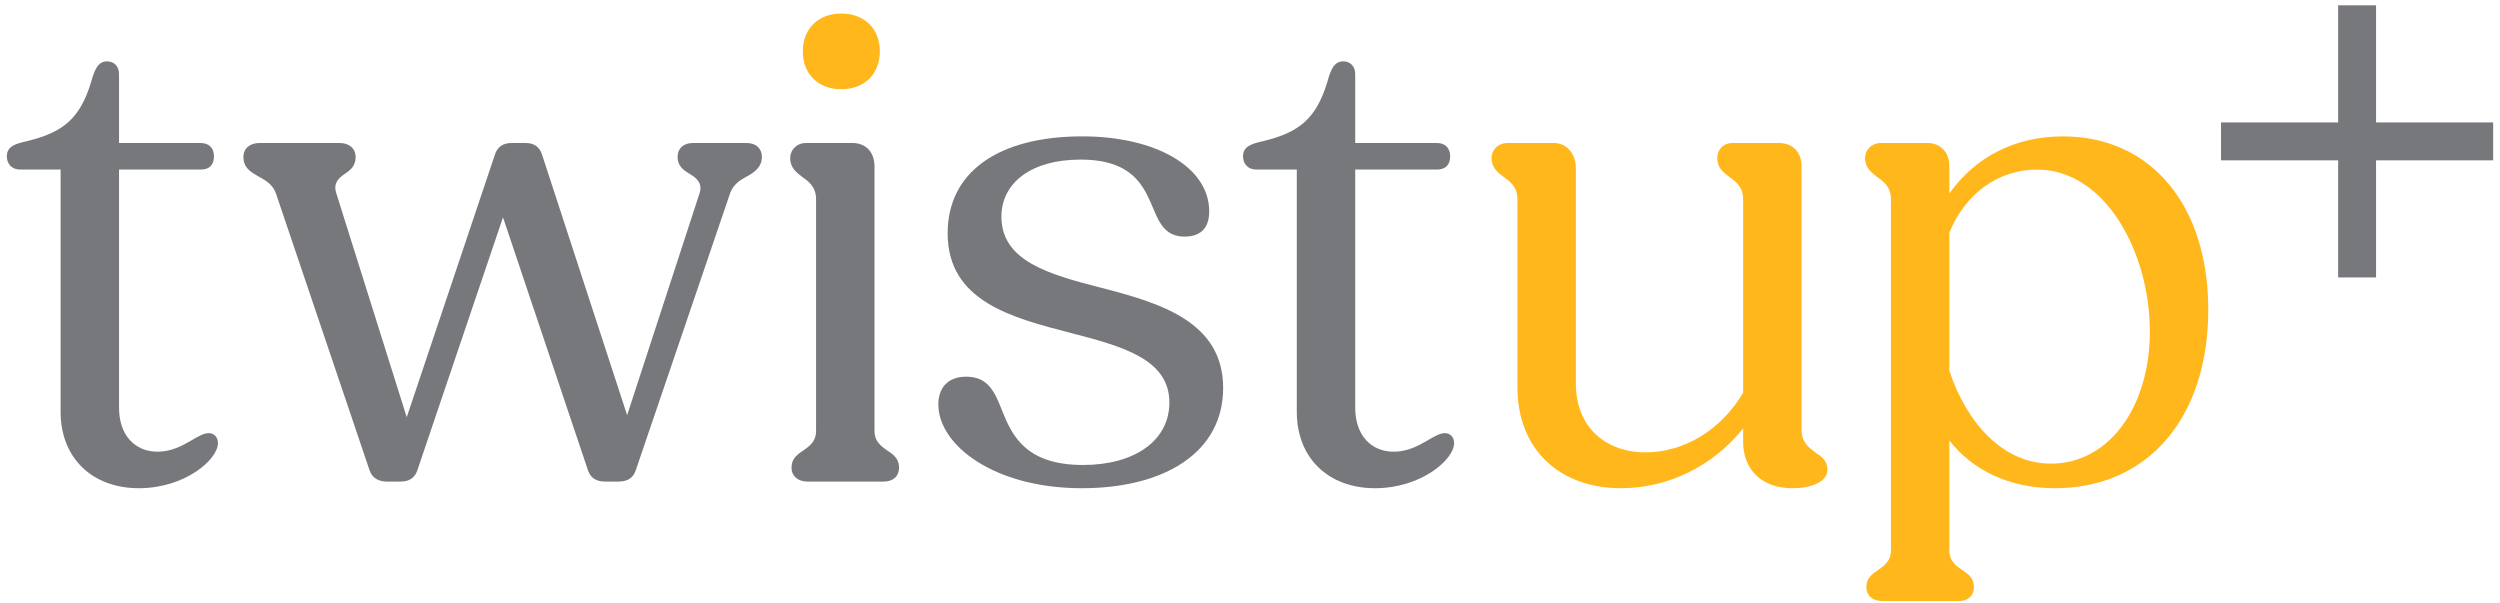 <svg width="224" height="54" viewBox="0 0 224 54" fill="none" xmlns="http://www.w3.org/2000/svg">
<path d="M168.656 53.856C167.823 53.856 167.228 53.38 167.228 52.606C167.228 51.774 167.764 51.417 168.299 51.06C168.894 50.644 169.429 50.227 169.429 49.335V17.87C169.429 16.74 168.775 16.264 168.18 15.848C167.645 15.431 167.109 15.015 167.109 14.182C167.109 13.409 167.704 12.814 168.537 12.814H172.701C173.89 12.814 174.663 13.647 174.663 14.896V17.335C176.983 14.063 180.552 12.219 184.835 12.219C192.745 12.219 197.861 18.405 197.861 27.744C197.861 37.439 192.448 43.744 184.121 43.744C179.957 43.744 176.686 42.078 174.663 39.461V49.335C174.663 50.227 175.199 50.644 175.794 51.06C176.329 51.417 176.864 51.774 176.864 52.606C176.864 53.38 176.329 53.856 175.496 53.856H168.656ZM182.515 15.193C179.065 15.193 176.091 17.335 174.663 20.844V33.216C176.21 37.915 179.481 41.543 183.764 41.543C188.939 41.543 192.627 36.487 192.627 29.706C192.627 22.628 188.641 15.193 182.515 15.193Z" fill="#FFB71B"/>
<path d="M145.241 43.744C139.769 43.744 135.962 40.294 135.962 34.703V17.87C135.962 16.74 135.308 16.264 134.713 15.848C134.178 15.431 133.643 15.015 133.643 14.182C133.643 13.409 134.237 12.814 135.07 12.814H139.234C140.423 12.814 141.197 13.825 141.197 15.074V34.405C141.197 38.153 143.754 40.532 147.442 40.532C150.951 40.532 154.282 38.45 156.186 35.179V17.87C156.186 16.74 155.531 16.264 154.937 15.848C154.401 15.431 153.866 15.015 153.866 14.182C153.866 13.409 154.401 12.814 155.234 12.814L159.398 12.814C160.647 12.814 161.42 13.647 161.42 14.896V38.51C161.42 39.64 162.074 40.115 162.729 40.591C163.264 40.948 163.74 41.305 163.74 42.078C163.74 43.149 162.372 43.744 160.587 43.744C157.851 43.744 156.186 42.078 156.186 39.58V38.391C153.509 41.721 149.524 43.744 145.241 43.744Z" fill="#FFB71B"/>
<path d="M123.212 43.744C118.989 43.744 116.193 41.008 116.193 36.903V15.193H112.565C111.851 15.193 111.375 14.717 111.375 14.003C111.375 13.111 112.148 12.873 113.219 12.635C116.371 11.862 117.918 10.672 118.929 7.341C119.227 6.27 119.524 5.497 120.357 5.497C121.011 5.497 121.427 5.973 121.427 6.627V12.813L128.744 12.813C129.517 12.813 129.933 13.289 129.933 14.003C129.933 14.776 129.517 15.193 128.744 15.193H121.427V36.547C121.427 38.926 122.795 40.472 124.877 40.472C126.126 40.472 127.078 39.937 127.911 39.461C128.506 39.104 129.041 38.807 129.457 38.807C129.933 38.807 130.29 39.164 130.29 39.699C130.29 41.186 127.316 43.744 123.212 43.744Z" fill="#77787B"/>
<path d="M96.924 43.744C89.073 43.744 84.076 39.877 84.076 36.249C84.076 34.702 84.968 33.751 86.574 33.751C88.537 33.751 89.132 35.119 89.786 36.784C90.679 39.044 91.928 41.662 97.043 41.662C101.683 41.662 104.776 39.461 104.776 36.07C104.776 32.145 100.493 31.015 95.913 29.825C90.619 28.457 84.909 26.97 84.909 20.903C84.909 15.43 89.43 12.218 96.984 12.218C103.527 12.218 108.345 14.954 108.345 18.94C108.345 20.605 107.393 21.2 106.144 21.2C104.419 21.2 103.884 20.01 103.289 18.583C102.456 16.62 101.445 14.3 96.805 14.3C92.404 14.3 89.727 16.382 89.727 19.416C89.727 23.401 94.01 24.59 98.649 25.78C103.943 27.148 109.594 28.814 109.594 34.762C109.594 40.532 104.359 43.744 96.924 43.744Z" fill="#77787B"/>
<path d="M72.347 43.149C71.515 43.149 70.92 42.673 70.92 41.9C70.92 41.067 71.455 40.71 71.99 40.353C72.585 39.937 73.121 39.52 73.121 38.628V17.869C73.121 16.739 72.466 16.263 71.871 15.847C71.336 15.43 70.801 15.014 70.801 14.181C70.801 13.408 71.396 12.813 72.228 12.813H76.392C77.582 12.813 78.355 13.646 78.355 14.895V38.628C78.355 39.52 78.89 39.937 79.485 40.353C80.02 40.71 80.556 41.067 80.556 41.9C80.556 42.673 80.02 43.149 79.188 43.149H72.347Z" fill="#77787B"/>
<path d="M71.932 4.605C71.932 6.627 73.3 7.995 75.382 7.995C77.463 7.995 78.832 6.627 78.832 4.605C78.832 2.582 77.463 1.214 75.382 1.214C73.3 1.214 71.932 2.582 71.932 4.605Z" fill="#FFB71B"/>
<path d="M34.659 43.149C33.945 43.149 33.35 42.851 33.112 42.138L24.725 17.334C24.428 16.501 23.773 16.144 23.119 15.787C22.405 15.371 21.811 15.014 21.811 14.062C21.811 13.289 22.405 12.813 23.238 12.813L30.435 12.813C31.268 12.813 31.863 13.289 31.863 14.062C31.863 14.895 31.387 15.252 30.852 15.609C30.316 15.966 29.841 16.441 30.138 17.334L36.443 37.379L44.354 13.824C44.592 13.11 45.127 12.813 45.841 12.813H47.09C47.804 12.813 48.339 13.11 48.577 13.884L56.191 37.2L62.675 17.334C62.972 16.441 62.437 15.966 61.842 15.609C61.247 15.252 60.712 14.895 60.712 14.062C60.712 13.289 61.247 12.813 62.08 12.813H66.898C67.73 12.813 68.266 13.289 68.266 14.062C68.266 14.954 67.612 15.43 66.957 15.787C66.303 16.144 65.708 16.501 65.411 17.334L56.964 42.138C56.726 42.851 56.191 43.149 55.418 43.149H54.228C53.455 43.149 52.919 42.851 52.682 42.138L45.068 19.475L37.395 42.138C37.157 42.851 36.621 43.149 35.908 43.149H34.659Z" fill="#77787B"/>
<path d="M12.45 43.744C8.227 43.744 5.431 41.008 5.431 36.903L5.431 15.193H1.803C1.089 15.193 0.613 14.717 0.613 14.003C0.613 13.111 1.387 12.873 2.457 12.635C5.61 11.862 7.156 10.672 8.167 7.341C8.465 6.27 8.762 5.497 9.595 5.497C10.249 5.497 10.666 5.973 10.666 6.627L10.666 12.813L17.982 12.813C18.755 12.813 19.172 13.289 19.172 14.003C19.172 14.776 18.755 15.193 17.982 15.193H10.666L10.666 36.547C10.666 38.926 12.034 40.472 14.116 40.472C15.365 40.472 16.317 39.937 17.149 39.461C17.744 39.104 18.279 38.807 18.696 38.807C19.172 38.807 19.529 39.164 19.529 39.699C19.529 41.186 16.554 43.744 12.45 43.744Z" fill="#77787B"/>
<path fill-rule="evenodd" clip-rule="evenodd" d="M212.894 0.476H209.497V10.969H199.004V14.366H209.497V24.859H212.894V14.366H223.387V10.969H212.894V0.476ZM212.155 1.214V11.707H212.155V1.214H212.155ZM222.648 11.707V13.627H212.155V24.12H210.236V24.12H212.155V13.627H222.648V11.707H222.648ZM210.235 13.627V13.627H199.743V13.627H210.235Z" fill="#77787B"/>
</svg>
